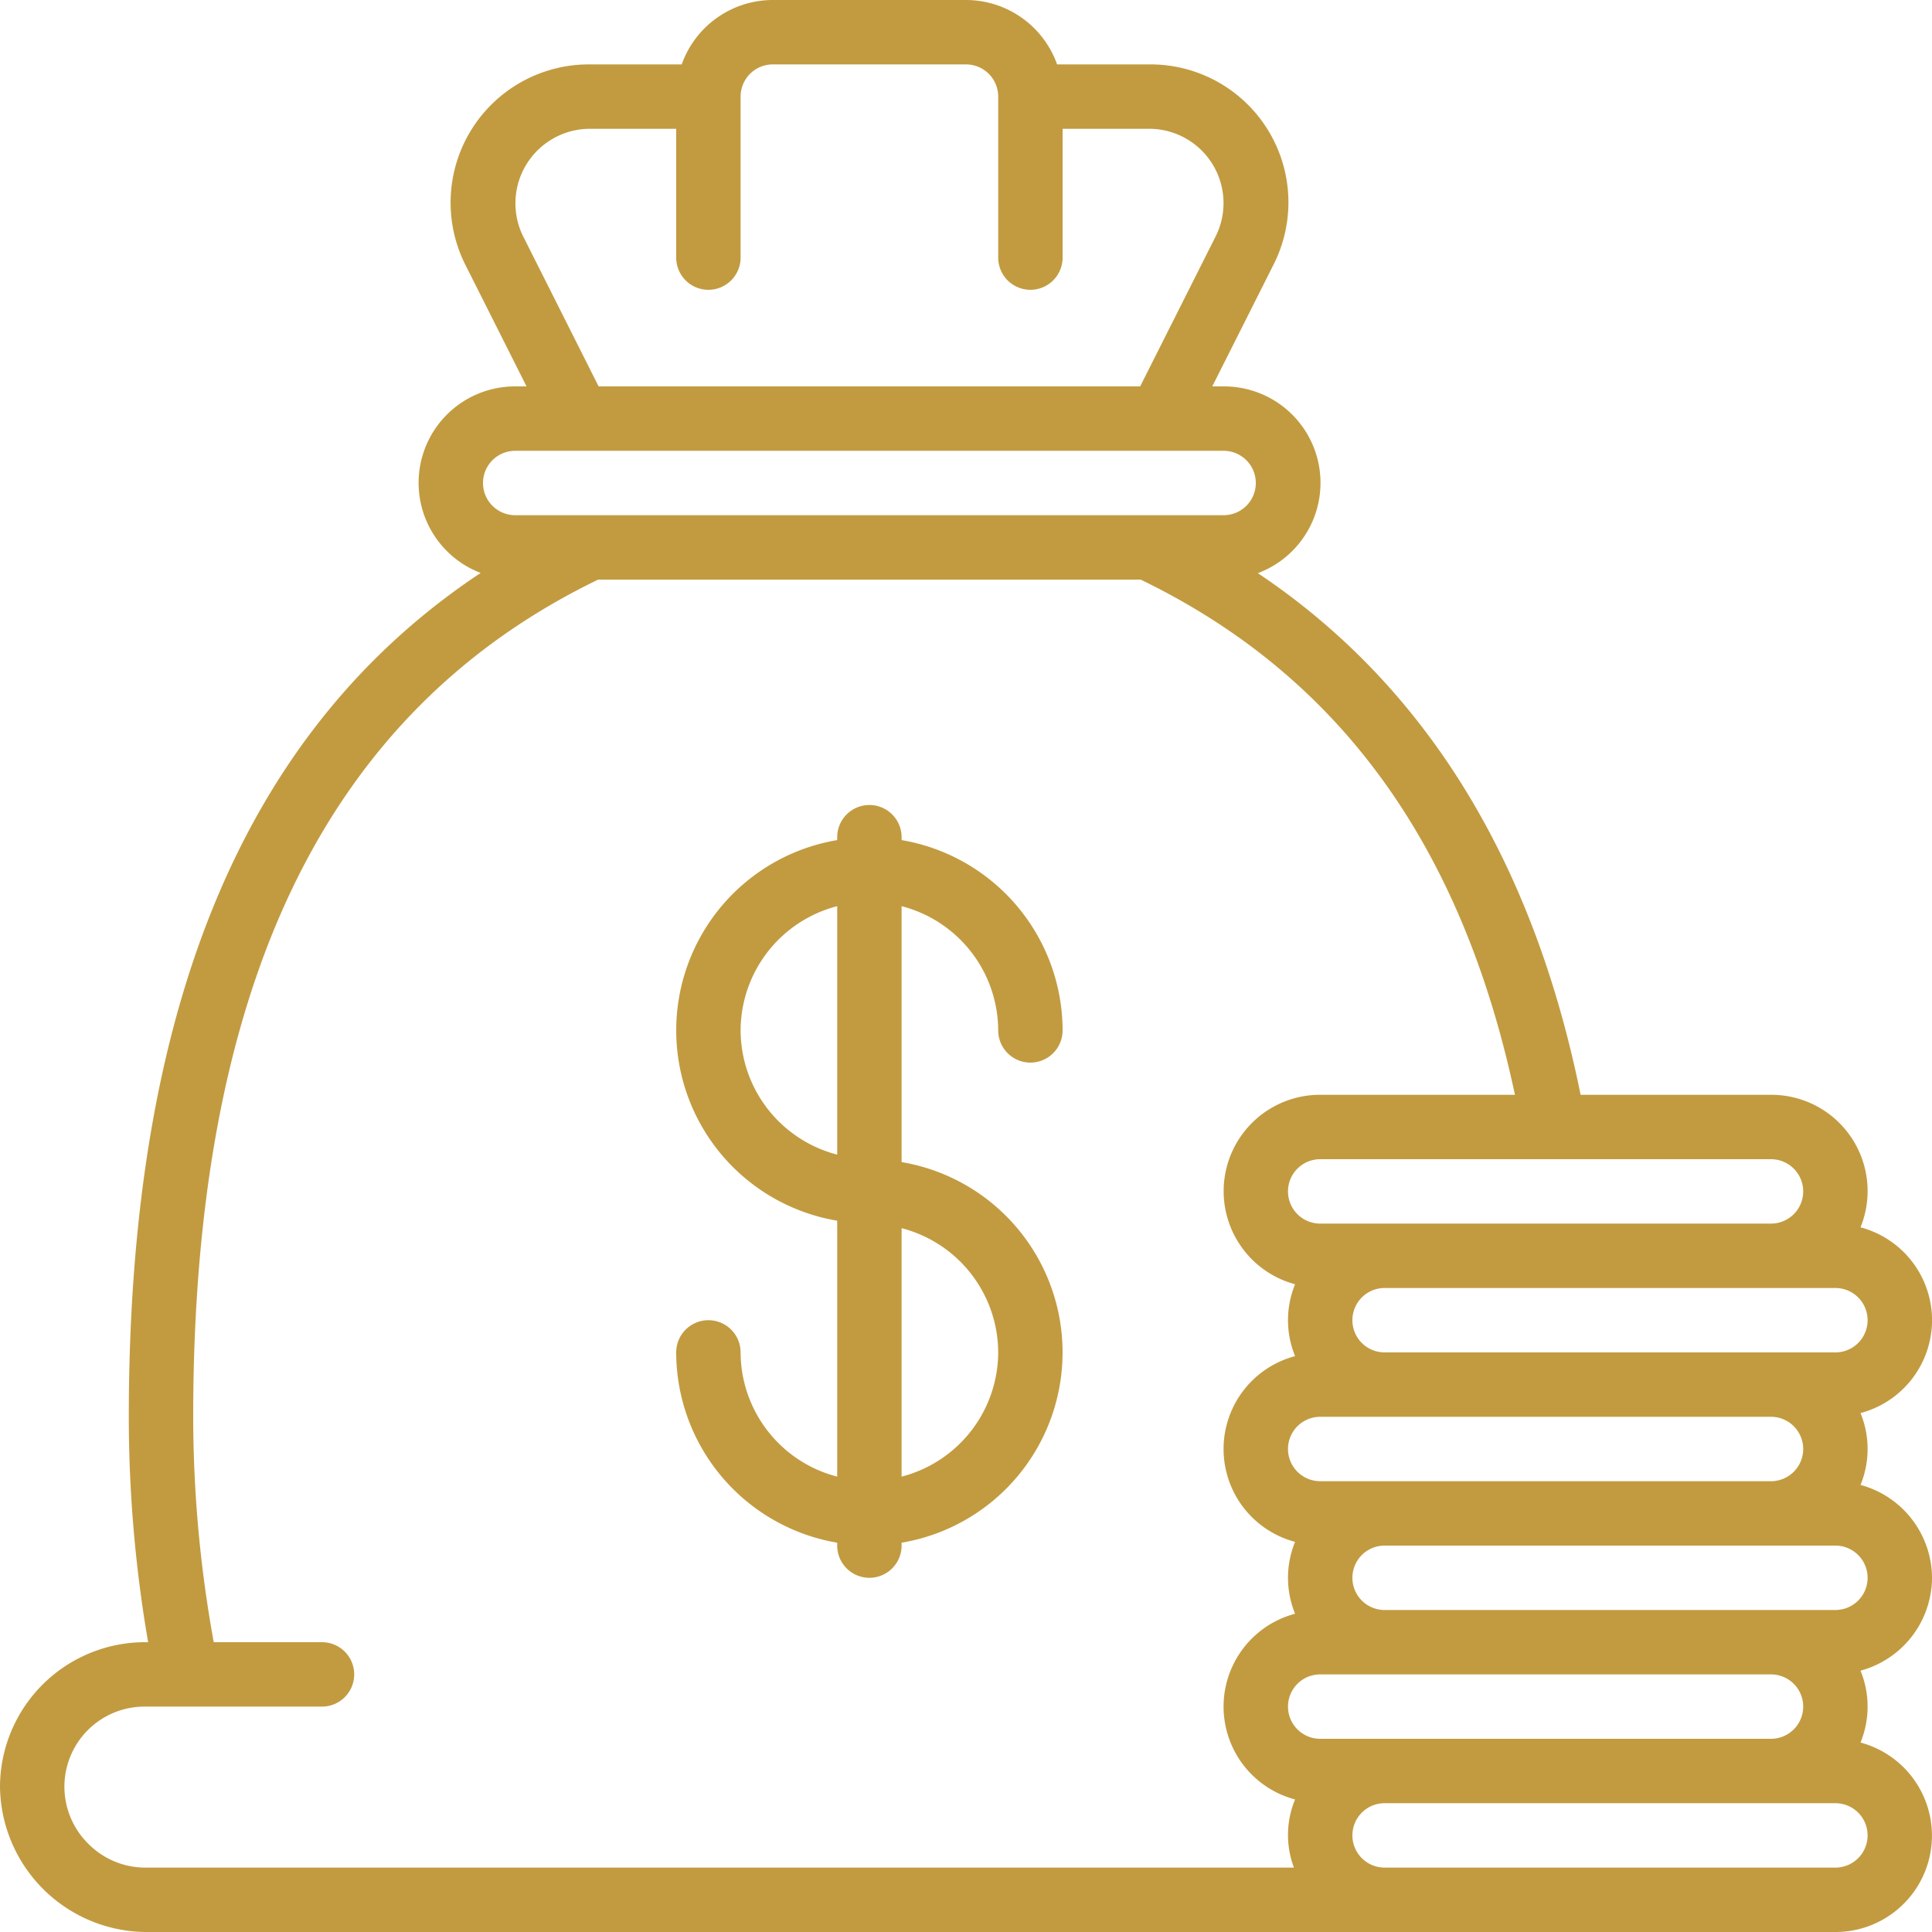 <?xml version="1.0" encoding="UTF-8"?> <svg xmlns="http://www.w3.org/2000/svg" xmlns:xlink="http://www.w3.org/1999/xlink" xmlns:svgjs="http://svgjs.com/svgjs" width="512" height="512" x="0" y="0" viewBox="0 0 60 60" style="enable-background:new 0 0 512 512" xml:space="preserve"> <g> <path d="M60 49a3 3 0 0 0-2.22-2.884 2.941 2.941 0 0 0 0-2.232 2.983 2.983 0 0 0 0-5.768A2.99 2.99 0 0 0 55 34h-5.913c-1.478-7.3-4.841-12.733-10.023-16.2A2.995 2.995 0 0 0 38 12h-.352l1.908-3.792A4.283 4.283 0 0 0 35.729 2h-2.9A3.006 3.006 0 0 0 30 0h-6a3.006 3.006 0 0 0-2.829 2h-2.886a4.293 4.293 0 0 0-3.834 6.221L16.352 12H16a2.995 2.995 0 0 0-1.073 5.793C7.587 22.667 4 31.276 4 44a41.306 41.306 0 0 0 .6 7h-.1A4.505 4.505 0 0 0 0 55.5 4.567 4.567 0 0 0 4.5 60H57a2.993 2.993 0 0 0 .78-5.884 2.941 2.941 0 0 0 0-2.232A3 3 0 0 0 60 49Zm-4 4a1 1 0 0 1-1 1H41a1 1 0 0 1 0-2h14a1 1 0 0 1 1 1Zm-15-7a1 1 0 0 1 0-2h14a1 1 0 0 1 0 2H41Zm16-4H43a1 1 0 0 1 0-2h14a1 1 0 0 1 0 2Zm-1-5a1 1 0 0 1-1 1H41a1 1 0 0 1 0-2h14a1 1 0 0 1 1 1ZM16.238 7.322A2.315 2.315 0 0 1 18.285 4H21v4a1 1 0 0 0 2 0V3a1 1 0 0 1 1-1h6a1 1 0 0 1 1 1v5a1 1 0 0 0 2 0V4h2.729a2.309 2.309 0 0 1 2.04 3.31L35.409 12H18.591ZM16 14h22a1 1 0 0 1 0 2H16a1 1 0 0 1 0-2ZM2.735 57.253A2.488 2.488 0 0 1 4.5 53H10a1 1 0 0 0 0-2H6.638A39.214 39.214 0 0 1 6 44c0-13.395 4.114-21.9 12.576-26h16.848c6.16 2.982 9.969 8.229 11.624 16H41a2.993 2.993 0 0 0-.78 5.884 2.941 2.941 0 0 0 0 2.232 2.983 2.983 0 0 0 0 5.768 2.941 2.941 0 0 0 0 2.232 2.983 2.983 0 0 0 0 5.768A2.877 2.877 0 0 0 40.184 58H4.5a2.493 2.493 0 0 1-1.765-.747ZM57 58H43a1 1 0 0 1 0-2h14a1 1 0 0 1 0 2Zm0-8H43a1 1 0 0 1 0-2h14a1 1 0 0 1 0 2Z" fill="#c29b40" data-original="#000000" opacity="1"></path> <path d="M31 32a1 1 0 0 0 2 0 6.006 6.006 0 0 0-5-5.91V26a1 1 0 0 0-2 0v.09a5.993 5.993 0 0 0 0 11.82v7.948A4 4 0 0 1 23 42a1 1 0 0 0-2 0 6.006 6.006 0 0 0 5 5.91V48a1 1 0 0 0 2 0v-.09a5.993 5.993 0 0 0 0-11.82v-7.948A4 4 0 0 1 31 32Zm-8 0a4 4 0 0 1 3-3.858v7.716A4 4 0 0 1 23 32Zm8 10a4 4 0 0 1-3 3.858v-7.716A4 4 0 0 1 31 42Z" fill="#c29b40" data-original="#000000" opacity="1"></path> </g> </svg> 